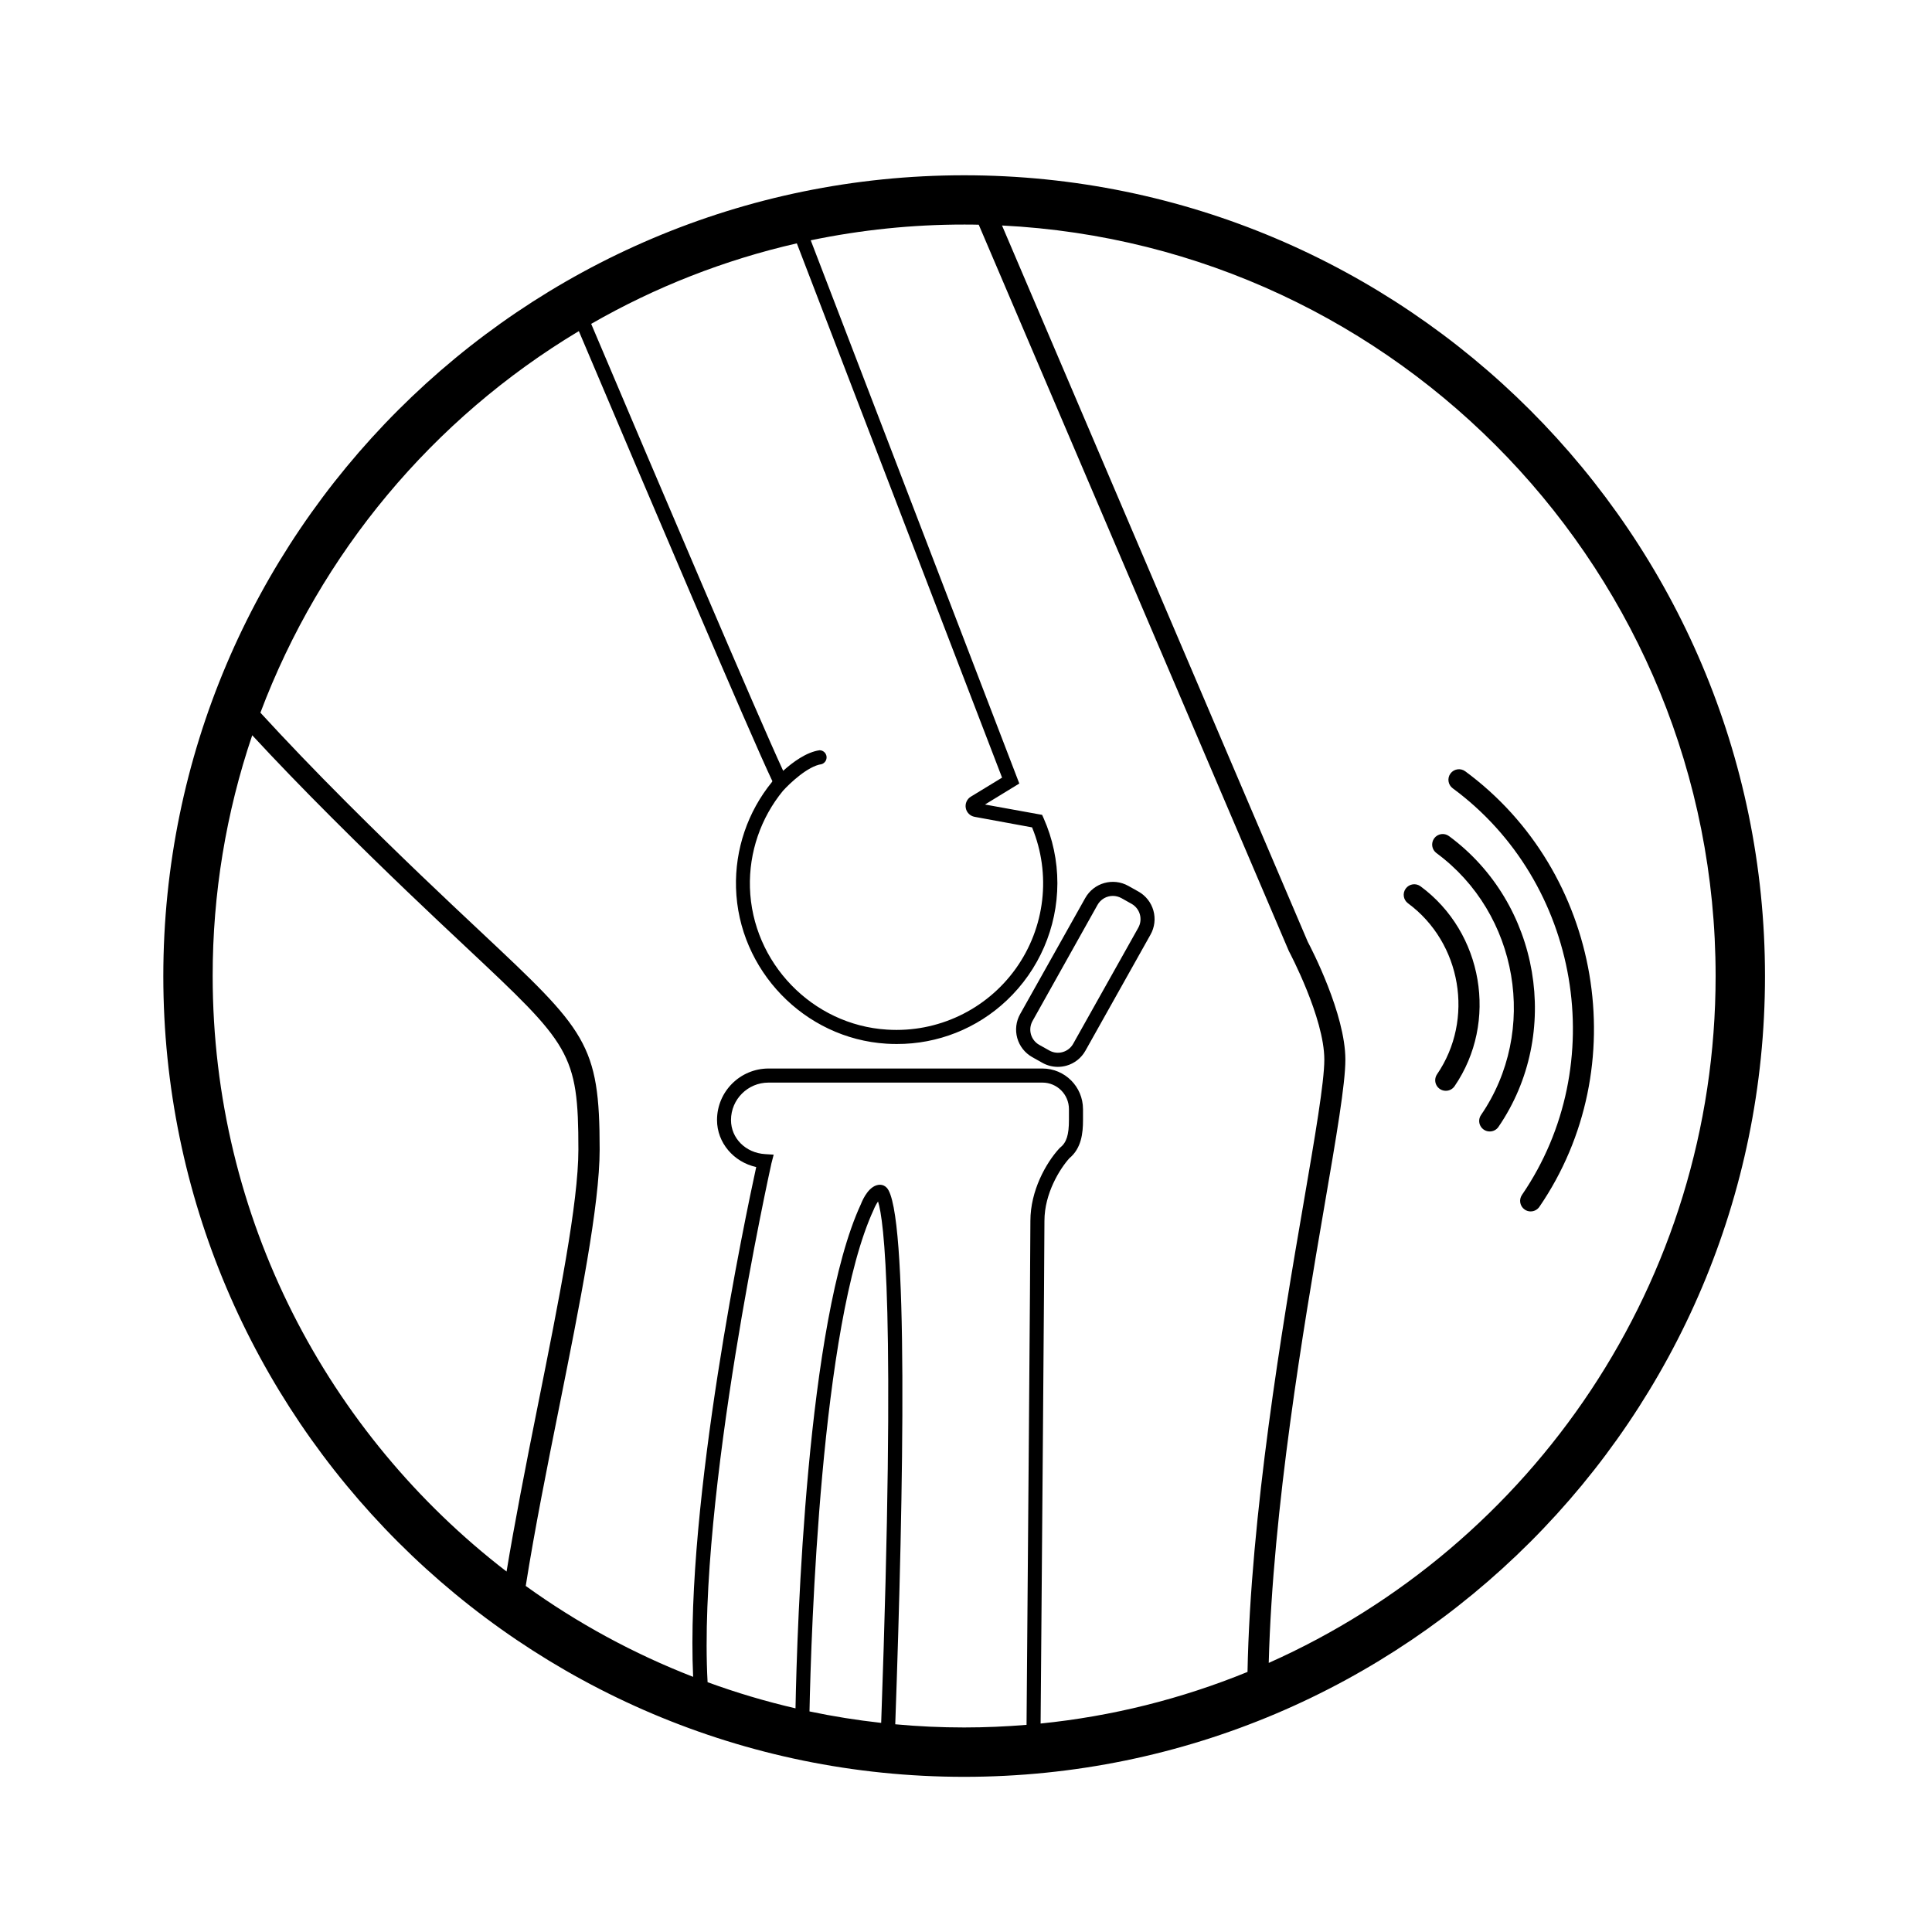 <?xml version="1.0" encoding="UTF-8"?>
<!-- Uploaded to: SVG Repo, www.svgrepo.com, Generator: SVG Repo Mixer Tools -->
<svg fill="#000000" width="800px" height="800px" version="1.1" viewBox="144 144 512 512" xmlns="http://www.w3.org/2000/svg">
 <g>
  <path d="m424.33 426.73c-1.434 0-2.844-0.371-4.09-1.074l-2.684-1.504v-0.004c-1.938-1.086-3.363-2.898-3.969-5.035-0.602-2.141-0.328-4.43 0.758-6.367l17.262-30.77c2.269-4.031 7.371-5.465 11.406-3.207l2.684 1.504c1.938 1.086 3.363 2.898 3.965 5.039 0.602 2.141 0.328 4.43-0.762 6.367l-17.254 30.77c-1.086 1.941-2.898 3.371-5.039 3.969-0.742 0.207-1.508 0.312-2.277 0.312zm14.59-45.305c-1.684 0-3.238 0.906-4.062 2.375l-17.223 30.77c-0.605 1.074-0.758 2.348-0.426 3.535 0.336 1.184 1.125 2.191 2.199 2.793l2.688 1.504 0.004 0.004c2.231 1.238 5.047 0.441 6.297-1.781l17.262-30.77v-0.004c1.25-2.238 0.453-5.066-1.781-6.328l-2.684-1.504c-0.695-0.387-1.477-0.59-2.273-0.594z"/>
  <path d="m527.14 433.07c-1.035 0-1.988-0.574-2.473-1.492s-0.418-2.027 0.168-2.883c9.93-14.523 6.481-34.852-7.703-45.312-1.242-0.918-1.508-2.668-0.59-3.91 0.914-1.242 2.668-1.508 3.91-0.594 16.602 12.23 20.648 35.992 9.02 52.977-0.527 0.766-1.402 1.223-2.332 1.215z"/>
  <path d="m538.8 443.85c-1.039 0.004-1.996-0.57-2.481-1.488-0.484-0.922-0.418-2.031 0.176-2.887 15.234-22.242 9.93-53.371-11.82-69.398v-0.004c-1.246-0.914-1.508-2.664-0.594-3.91 0.918-1.242 2.668-1.508 3.91-0.59 24.152 17.789 30.035 52.359 13.117 77.062h0.004c-0.523 0.766-1.387 1.219-2.312 1.215z"/>
  <path d="m549.64 465.04c-0.562 0-1.113-0.168-1.574-0.488-1.273-0.875-1.602-2.613-0.73-3.887 23.652-34.543 15.422-82.875-18.352-107.76-1.242-0.918-1.508-2.668-0.594-3.914 0.918-1.242 2.668-1.508 3.914-0.59 36.172 26.645 44.988 78.426 19.648 115.42-0.523 0.762-1.391 1.215-2.312 1.215z"/>
  <path d="m399.51 190.45c-117.01 0-212.23 95.195-212.23 212.23s95.188 212.2 212.23 212.2 212.23-95.188 212.23-212.2c0-117.01-95.238-212.23-212.23-212.23zm-44.34 18.043 54.387 141.59-8.27 5.039v-0.004c-1.031 0.629-1.566 1.828-1.348 3.016s1.148 2.113 2.336 2.332l15.227 2.797h0.004c5.113 12.398 3.477 26.555-4.336 37.457-7.816 10.902-20.695 17.004-34.082 16.141-19.816-1.203-35.77-17.754-36.348-37.648-0.266-9.328 2.848-18.438 8.766-25.656 1.719-1.891 6.57-6.543 10.207-7.039 0.887-0.27 1.449-1.145 1.324-2.062-0.125-0.922-0.898-1.613-1.828-1.633-3.519 0.484-7.18 3.211-9.66 5.449-6.731-14.527-33.184-76.691-50.879-118.44v-0.004c17.008-9.777 35.375-16.969 54.5-21.336zm-154.81 194.16c-0.02-21.699 3.523-43.25 10.484-63.801 6.297 6.809 13.301 14.062 21.008 21.77 14.949 14.949 26.375 25.676 35.555 34.289 27.609 25.914 29.871 28.031 29.871 53.719 0 14.156-5.184 40.016-10.66 67.383-3.414 17.004-6.297 31.887-8.375 44.461-47.32-36.414-77.883-93.617-77.883-157.82zm148.04 49.789 0.629-2.445-2.273-0.145c-5.152-0.316-9.035-4.199-9.035-9.035 0.008-5.477 4.449-9.914 9.922-9.918h72.621c3.871 0.004 7.012 3.141 7.016 7.016v2.902c0 3.918-0.629 5.969-2.344 7.324l-0.207 0.195c-3.539 3.859-7.664 11.211-7.664 19.207 0 8.621-0.707 95.176-1.02 133.56-5.453 0.445-10.965 0.691-16.531 0.691-6.16 0-12.246-0.281-18.262-0.844 2.223-62.348 3.559-136.16-2.273-142.21l-0.004 0.004c-0.449-0.488-1.078-0.766-1.738-0.777-2.789 0-4.527 3.684-5.094 5.156-14.371 30.934-16.902 111.87-17.324 133.6v0.004c-7.902-1.832-15.684-4.144-23.301-6.93-2.684-49.094 16.695-136.49 16.891-137.36zm29.113 148.14c-6.422-0.711-12.754-1.723-18.988-3.035 0.414-20.211 2.953-102.65 17.004-132.96 0.305-0.77 0.695-1.5 1.16-2.18 1.535 4.816 4.766 27.906 0.832 138.17zm42.258 0.184c0.316-38.566 1.016-124.61 1.016-133.22 0-7.316 4.106-13.824 6.602-16.594 3.188-2.644 3.621-6.602 3.621-10.133v-2.902l-0.004-0.004c-0.008-5.934-4.816-10.742-10.75-10.746h-72.586c-7.535 0.008-13.645 6.113-13.652 13.648 0 6.019 4.41 11.148 10.387 12.465-2.789 12.785-18.816 88.684-16.719 135.1h-0.004c-15.746-6.117-30.652-14.211-44.355-24.09 2.344-14.855 5.731-31.809 8.816-47.156 5.543-27.664 10.773-53.793 10.773-68.504 0-28.117-3.602-31.488-31.645-57.824-9.152-8.59-20.543-19.277-35.43-34.164-8.465-8.465-16.035-16.375-22.828-23.773v-0.004c15.922-42.258 45.66-77.895 84.387-101.12 18.211 42.969 45.469 107.06 51.301 119.3l-0.125 0.156v0.039c-6.434 7.902-9.816 17.855-9.523 28.043 0.629 21.82 18.117 39.965 39.875 41.305 0.914 0.059 1.82 0.082 2.727 0.082h0.004c10.836 0.035 21.27-4.102 29.141-11.555 8.543-8.062 13.395-19.285 13.418-31.035 0.008-5.934-1.23-11.805-3.641-17.23l-0.402-0.902-15.141-2.742 9.094-5.562-55.273-143.96c13.375-2.781 27-4.18 40.656-4.176 1.258 0 2.574 0 3.867 0.043l82.117 192.34 0.105 0.227c0.094 0.176 9.359 17.633 9.359 28.688 0 5.934-2.438 20.211-5.523 38.152-5.668 32.844-14.031 82.746-14.832 124.12-17.523 7.16-35.988 11.77-54.824 13.676zm60.457-16.086c1.062-40.809 9.199-88.746 14.703-120.77 3.25-18.895 5.606-32.672 5.606-39.082 0-12.109-9.055-29.531-9.969-31.25l-81.023-189.82c105.17 5.238 189.11 92.441 189.11 198.89 0 81.102-48.711 151-118.41 182.03z"/>
 </g>
</svg>